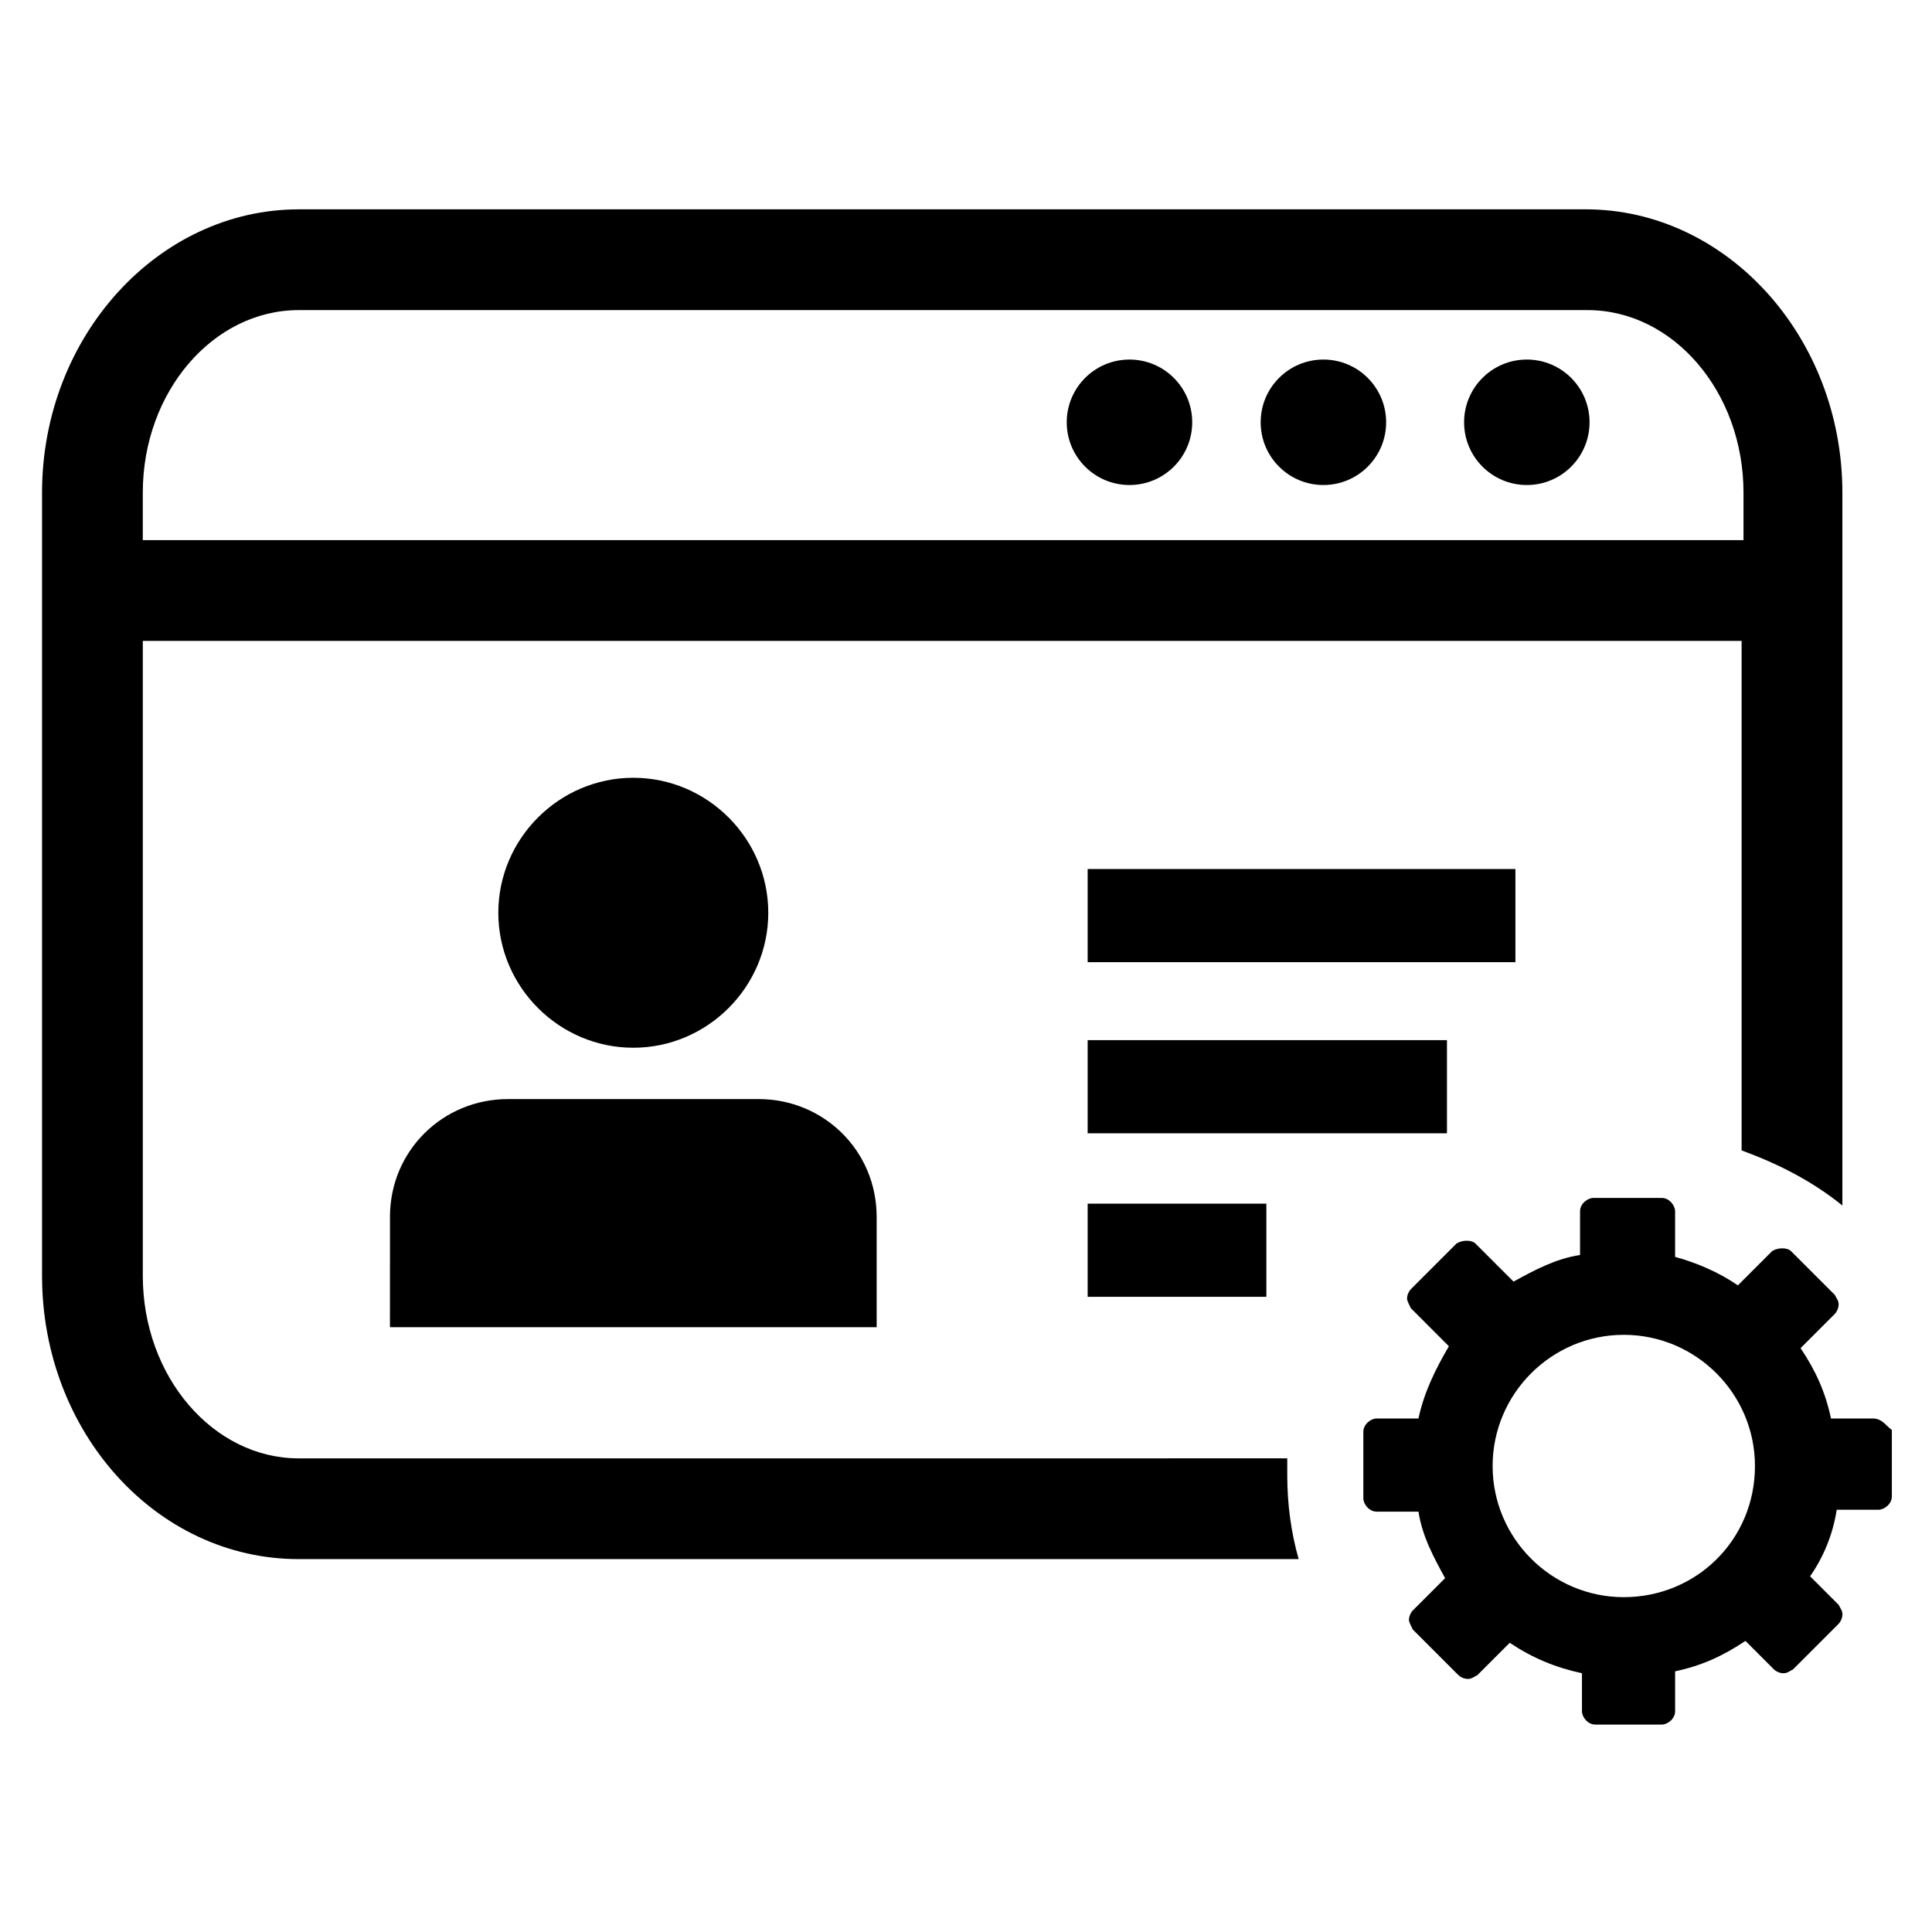 <?xml version="1.0" encoding="UTF-8"?>
<!-- The Best Svg Icon site in the world: iconSvg.co, Visit us! https://iconsvg.co -->
<svg fill="#000000" width="800px" height="800px" version="1.1" viewBox="144 144 512 512" xmlns="http://www.w3.org/2000/svg">
 <g>
  <path d="m564.24 199.48h-341.08c-37.281 0-68.016 33.754-68.016 75.066v207.57c0 41.312 30.23 75.066 68.016 75.066h265c-2.016-7.055-3.023-14.609-3.023-22.168v-4.535l-261.98 0.004c-22.672 0-41.312-21.664-41.312-48.367v-168.27h423.7v135.02c9.574 3.527 18.641 8.062 26.703 14.609v-188.93c0-41.312-30.73-75.07-68.012-75.07zm41.312 87.664h-423.71v-12.594c0-26.703 18.641-48.367 41.312-48.367h341.58c22.672 0 41.312 21.664 41.312 48.367v12.594z"/>
  <path d="m432.24 419.65h95.219v24.688h-95.219z"/>
  <path d="m432.24 374.3h113.36v24.688h-113.36z"/>
  <path d="m432.24 462.98h47.359v24.688h-47.359z"/>
  <path d="m459.95 255.91c0 9.18-7.445 16.625-16.629 16.625-9.18 0-16.625-7.445-16.625-16.625 0-9.184 7.445-16.625 16.625-16.625 9.184 0 16.629 7.441 16.629 16.625"/>
  <path d="m511.34 255.91c0 9.18-7.441 16.625-16.625 16.625s-16.625-7.445-16.625-16.625c0-9.184 7.441-16.625 16.625-16.625s16.625 7.441 16.625 16.625"/>
  <path d="m565.25 255.91c0 9.18-7.441 16.625-16.625 16.625-9.18 0-16.625-7.445-16.625-16.625 0-9.184 7.445-16.625 16.625-16.625 9.184 0 16.625 7.441 16.625 16.625"/>
  <path d="m640.32 519.91h-11.082c-1.512-7.055-4.031-12.594-8.062-18.641l9.07-9.07c0.504-0.504 1.008-1.512 1.008-2.519 0-1.008-0.504-1.512-1.008-2.519l-11.59-11.586c-1.008-1.008-3.527-1.008-5.039 0l-9.07 9.07c-5.039-3.527-11.082-6.047-16.625-7.559v-12.09c0-1.512-1.512-3.527-3.527-3.527h-18.137c-1.512 0-3.527 1.512-3.527 3.527v11.586c-6.551 1.008-12.09 4.031-17.633 7.055l-10.078-10.078c-1.008-1.008-3.527-1.008-5.039 0l-12.086 12.09c-0.504 0.504-1.008 1.512-1.008 2.519 0 0.504 0.504 1.512 1.008 2.519l10.078 10.078c-3.527 6.047-6.551 12.09-8.062 19.145h-11.082c-1.512 0-3.527 1.512-3.527 3.527v17.633c0 1.512 1.512 3.527 3.527 3.527h11.082c1.008 6.551 4.031 12.09 7.055 17.633l-8.566 8.566c-0.504 0.504-1.008 1.512-1.008 2.519 0 0.504 0.504 1.512 1.008 2.519l12.09 12.09c0.504 0.504 1.512 1.008 2.519 1.008 1.008 0 1.512-0.504 2.519-1.008l8.566-8.566c6.047 4.031 12.09 6.551 19.145 8.062v10.078c0 1.512 1.512 3.527 3.527 3.527h17.633c1.512 0 3.527-1.512 3.527-3.527v-10.578c7.055-1.512 12.594-4.031 18.641-8.062l7.559 7.559c0.504 0.504 1.512 1.008 2.519 1.008s1.512-0.504 2.519-1.008l12.09-12.09c0.504-0.504 1.008-1.512 1.008-2.519 0-1.008-0.504-1.512-1.008-2.519l-7.559-7.559c3.527-5.039 6.047-11.082 7.055-17.633h11.082c1.512 0 3.527-1.512 3.527-3.527v-17.633c-1.512-1.012-2.519-3.027-5.039-3.027zm-66 47.355c-19.145 0-34.762-15.617-34.762-34.762s15.617-34.762 34.762-34.762c19.145 0 34.762 15.617 34.762 34.762 0 19.648-15.617 34.762-34.762 34.762z"/>
  <path d="m311.83 350.12c-19.648 0-35.77 16.121-35.77 35.77s16.121 35.77 35.77 35.77c19.648 0 35.77-16.121 35.77-35.77s-16.121-35.77-35.77-35.77z"/>
  <path d="m345.08 435.27h-66.5c-17.129 0-31.234 13.602-31.234 31.234l-0.004 29.223h128.98v-29.223c0-17.633-14.109-31.234-31.238-31.234z"/>
 </g>
</svg>